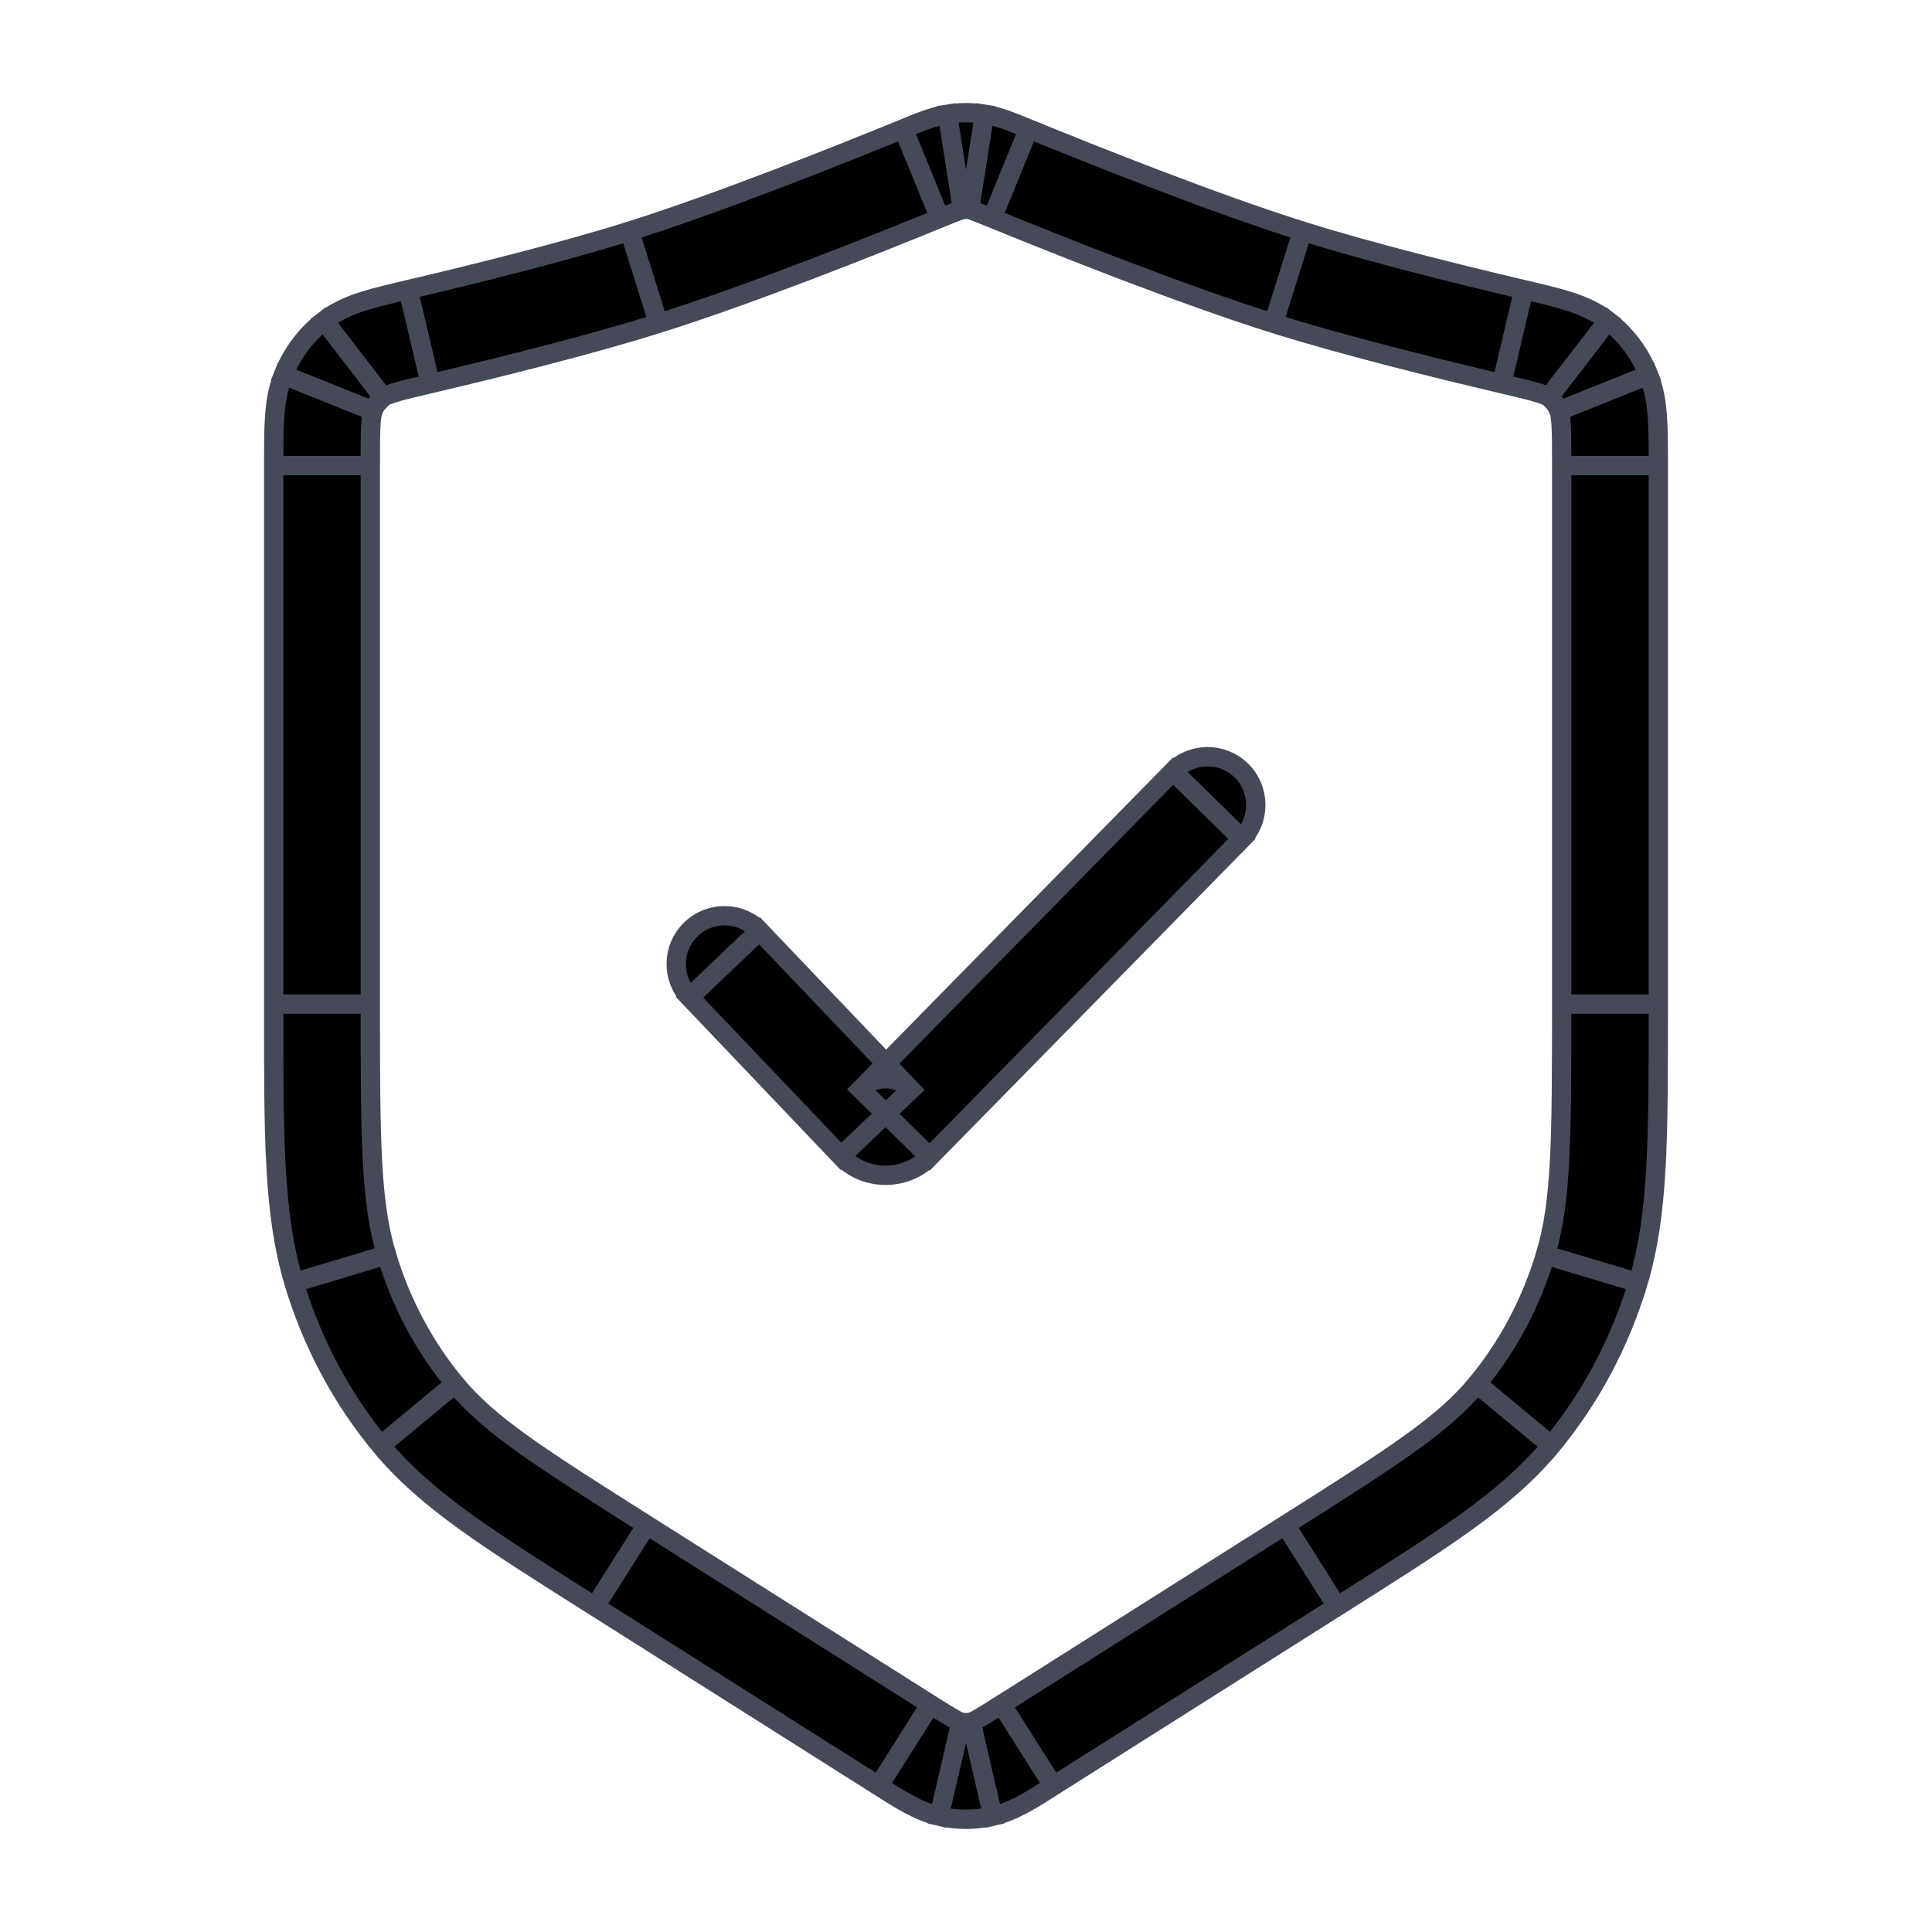 <svg width="24" height="24" viewBox="0 0 30 30"  xmlns="http://www.w3.org/2000/svg">
<path d="M11.793 14.452C11.507 14.152 11.032 14.14 10.733 14.426C10.433 14.712 10.421 15.187 10.707 15.486L11.793 14.452ZM13.602 17.437L13.059 17.955L13.059 17.955L13.602 17.437ZM13.9 17.439L14.435 17.965L14.435 17.965L13.9 17.439ZM19.285 13.025C19.575 12.73 19.571 12.255 19.276 11.965C18.98 11.675 18.505 11.679 18.215 11.975L19.285 13.025ZM20.36 24.313L19.959 23.679L19.959 23.679L20.36 24.313ZM15.954 27.099L16.355 27.733L16.355 27.733L15.954 27.099ZM14.046 27.099L13.645 27.733L13.645 27.733L14.046 27.099ZM9.64 24.313L10.041 23.679L10.041 23.679L9.64 24.313ZM6.51 5.228L6.681 5.958L6.681 5.958L6.51 5.228ZM10 4.305L9.775 3.59L9.775 3.59L10 4.305ZM14.311 2.694L14.027 2L14.027 2L14.311 2.694ZM15.689 2.694L15.973 2L15.973 2L15.689 2.694ZM20 4.305L20.225 3.59L20.225 3.59L20 4.305ZM23.49 5.228L23.662 4.498L23.662 4.498L23.49 5.228ZM14.829 2.514L14.946 3.255L14.946 3.255L14.829 2.514ZM15.171 2.514L15.054 3.255L15.054 3.255L15.171 2.514ZM15.248 27.471L15.418 28.202L15.418 28.202L15.248 27.471ZM14.752 27.471L14.582 28.202L14.582 28.202L14.752 27.471ZM5.283 19.702L6.002 19.486L6.002 19.486L5.283 19.702ZM6.489 21.967L5.911 22.445L5.911 22.445L6.489 21.967ZM24.716 19.702L25.435 19.917L25.435 19.917L24.716 19.702ZM23.511 21.967L22.934 21.488L22.934 21.488L23.511 21.967ZM24.904 6.101L25.6 5.822L25.6 5.822L24.904 6.101ZM24.509 5.573L24.051 6.167L24.051 6.167L24.509 5.573ZM5.096 6.101L4.4 5.822L4.4 5.822L5.096 6.101ZM5.491 5.573L5.033 4.979L5.033 4.979L5.491 5.573ZM11.25 14.969L10.707 15.486L13.059 17.955L13.602 17.437L14.145 16.92L11.793 14.452L11.25 14.969ZM13.9 17.439L14.435 17.965L19.285 13.025L18.75 12.5L18.215 11.975L13.365 16.914L13.9 17.439ZM13.602 17.437L13.059 17.955C13.431 18.345 14.059 18.348 14.435 17.965L13.9 17.439L13.365 16.914C13.581 16.694 13.931 16.695 14.145 16.92L13.602 17.437ZM25 7.23H24.25V15.592H25H25.75V7.23H25ZM5 15.592H5.75V7.23H5H4.25V15.592H5ZM20.36 24.313L19.959 23.679L15.553 26.465L15.954 27.099L16.355 27.733L20.761 24.947L20.36 24.313ZM14.046 27.099L14.447 26.465L10.041 23.679L9.64 24.313L9.239 24.947L13.645 27.733L14.046 27.099ZM6.51 5.228L6.681 5.958C7.732 5.711 9.147 5.36 10.225 5.021L10 4.305L9.775 3.59C8.753 3.911 7.384 4.252 6.338 4.498L6.51 5.228ZM10 4.305L10.225 5.021C11.657 4.571 13.589 3.8 14.595 3.388L14.311 2.694L14.027 2C13.019 2.412 11.14 3.161 9.775 3.59L10 4.305ZM15.689 2.694L15.405 3.388C16.411 3.8 18.343 4.571 19.775 5.021L20 4.305L20.225 3.59C18.86 3.161 16.981 2.412 15.973 2L15.689 2.694ZM20 4.305L19.775 5.021C20.853 5.36 22.268 5.711 23.319 5.958L23.49 5.228L23.662 4.498C22.616 4.252 21.247 3.911 20.225 3.59L20 4.305ZM14.311 2.694L14.595 3.388C14.891 3.267 14.926 3.258 14.946 3.255L14.829 2.514L14.713 1.773C14.478 1.81 14.252 1.908 14.027 2L14.311 2.694ZM15.689 2.694L15.973 2C15.748 1.908 15.522 1.81 15.287 1.773L15.171 2.514L15.054 3.255C15.074 3.258 15.109 3.267 15.405 3.388L15.689 2.694ZM14.829 2.514L14.946 3.255C14.985 3.248 15.015 3.248 15.054 3.255L15.171 2.514L15.287 1.773C15.094 1.742 14.906 1.742 14.713 1.773L14.829 2.514ZM15.954 27.099L15.553 26.465C15.159 26.715 15.11 26.734 15.079 26.741L15.248 27.471L15.418 28.202C15.757 28.123 16.055 27.923 16.355 27.733L15.954 27.099ZM14.046 27.099L13.645 27.733C13.945 27.923 14.243 28.123 14.582 28.202L14.752 27.471L14.921 26.741C14.89 26.734 14.841 26.715 14.446 26.465L14.046 27.099ZM15.248 27.471L15.079 26.741C15.027 26.753 14.973 26.753 14.921 26.741L14.752 27.471L14.582 28.202C14.857 28.266 15.143 28.266 15.418 28.202L15.248 27.471ZM5 15.592H4.25C4.25 17.654 4.242 18.841 4.565 19.917L5.283 19.702L6.002 19.486C5.758 18.671 5.75 17.748 5.75 15.592H5ZM9.64 24.313L10.041 23.679C8.308 22.584 7.587 22.117 7.066 21.488L6.489 21.967L5.911 22.445C6.619 23.301 7.589 23.904 9.239 24.947L9.64 24.313ZM5.283 19.702L4.565 19.917C4.844 20.848 5.301 21.709 5.911 22.445L6.489 21.967L7.066 21.488C6.588 20.911 6.225 20.23 6.002 19.486L5.283 19.702ZM25 15.592H24.25C24.25 17.748 24.242 18.671 23.998 19.486L24.716 19.702L25.435 19.917C25.758 18.841 25.75 17.654 25.75 15.592H25ZM20.36 24.313L20.761 24.947C22.411 23.904 23.381 23.301 24.089 22.445L23.511 21.967L22.934 21.488C22.413 22.117 21.692 22.584 19.959 23.679L20.36 24.313ZM24.716 19.702L23.998 19.486C23.775 20.23 23.412 20.911 22.934 21.488L23.511 21.967L24.089 22.445C24.698 21.709 25.156 20.848 25.435 19.917L24.716 19.702ZM25 7.23H25.75C25.75 6.943 25.75 6.692 25.736 6.482C25.722 6.266 25.689 6.044 25.6 5.822L24.904 6.101L24.208 6.38C24.215 6.397 24.23 6.443 24.24 6.583C24.25 6.73 24.25 6.923 24.25 7.23H25ZM23.49 5.228L23.319 5.958C23.604 6.025 23.776 6.066 23.905 6.107C24.024 6.145 24.05 6.166 24.051 6.167L24.509 5.573L24.967 4.979C24.771 4.829 24.562 4.742 24.358 4.677C24.163 4.615 23.925 4.56 23.662 4.498L23.49 5.228ZM24.904 6.101L25.6 5.822C25.467 5.488 25.253 5.2 24.967 4.979L24.509 5.573L24.051 6.167C24.117 6.218 24.17 6.285 24.208 6.38L24.904 6.101ZM5 7.23H5.75C5.75 6.923 5.75 6.73 5.76 6.583C5.77 6.443 5.785 6.397 5.792 6.38L5.096 6.101L4.4 5.822C4.311 6.044 4.278 6.266 4.264 6.482C4.25 6.692 4.25 6.943 4.25 7.23H5ZM6.51 5.228L6.338 4.498C6.075 4.56 5.837 4.615 5.642 4.677C5.438 4.742 5.229 4.829 5.033 4.979L5.491 5.573L5.949 6.167C5.95 6.166 5.976 6.145 6.095 6.107C6.224 6.066 6.396 6.025 6.681 5.958L6.51 5.228ZM5.096 6.101L5.792 6.38C5.83 6.285 5.883 6.218 5.949 6.167L5.491 5.573L5.033 4.979C4.747 5.2 4.533 5.488 4.4 5.822L5.096 6.101Z"  stroke="#464A58" stroke-width="0.3" />
</svg>
